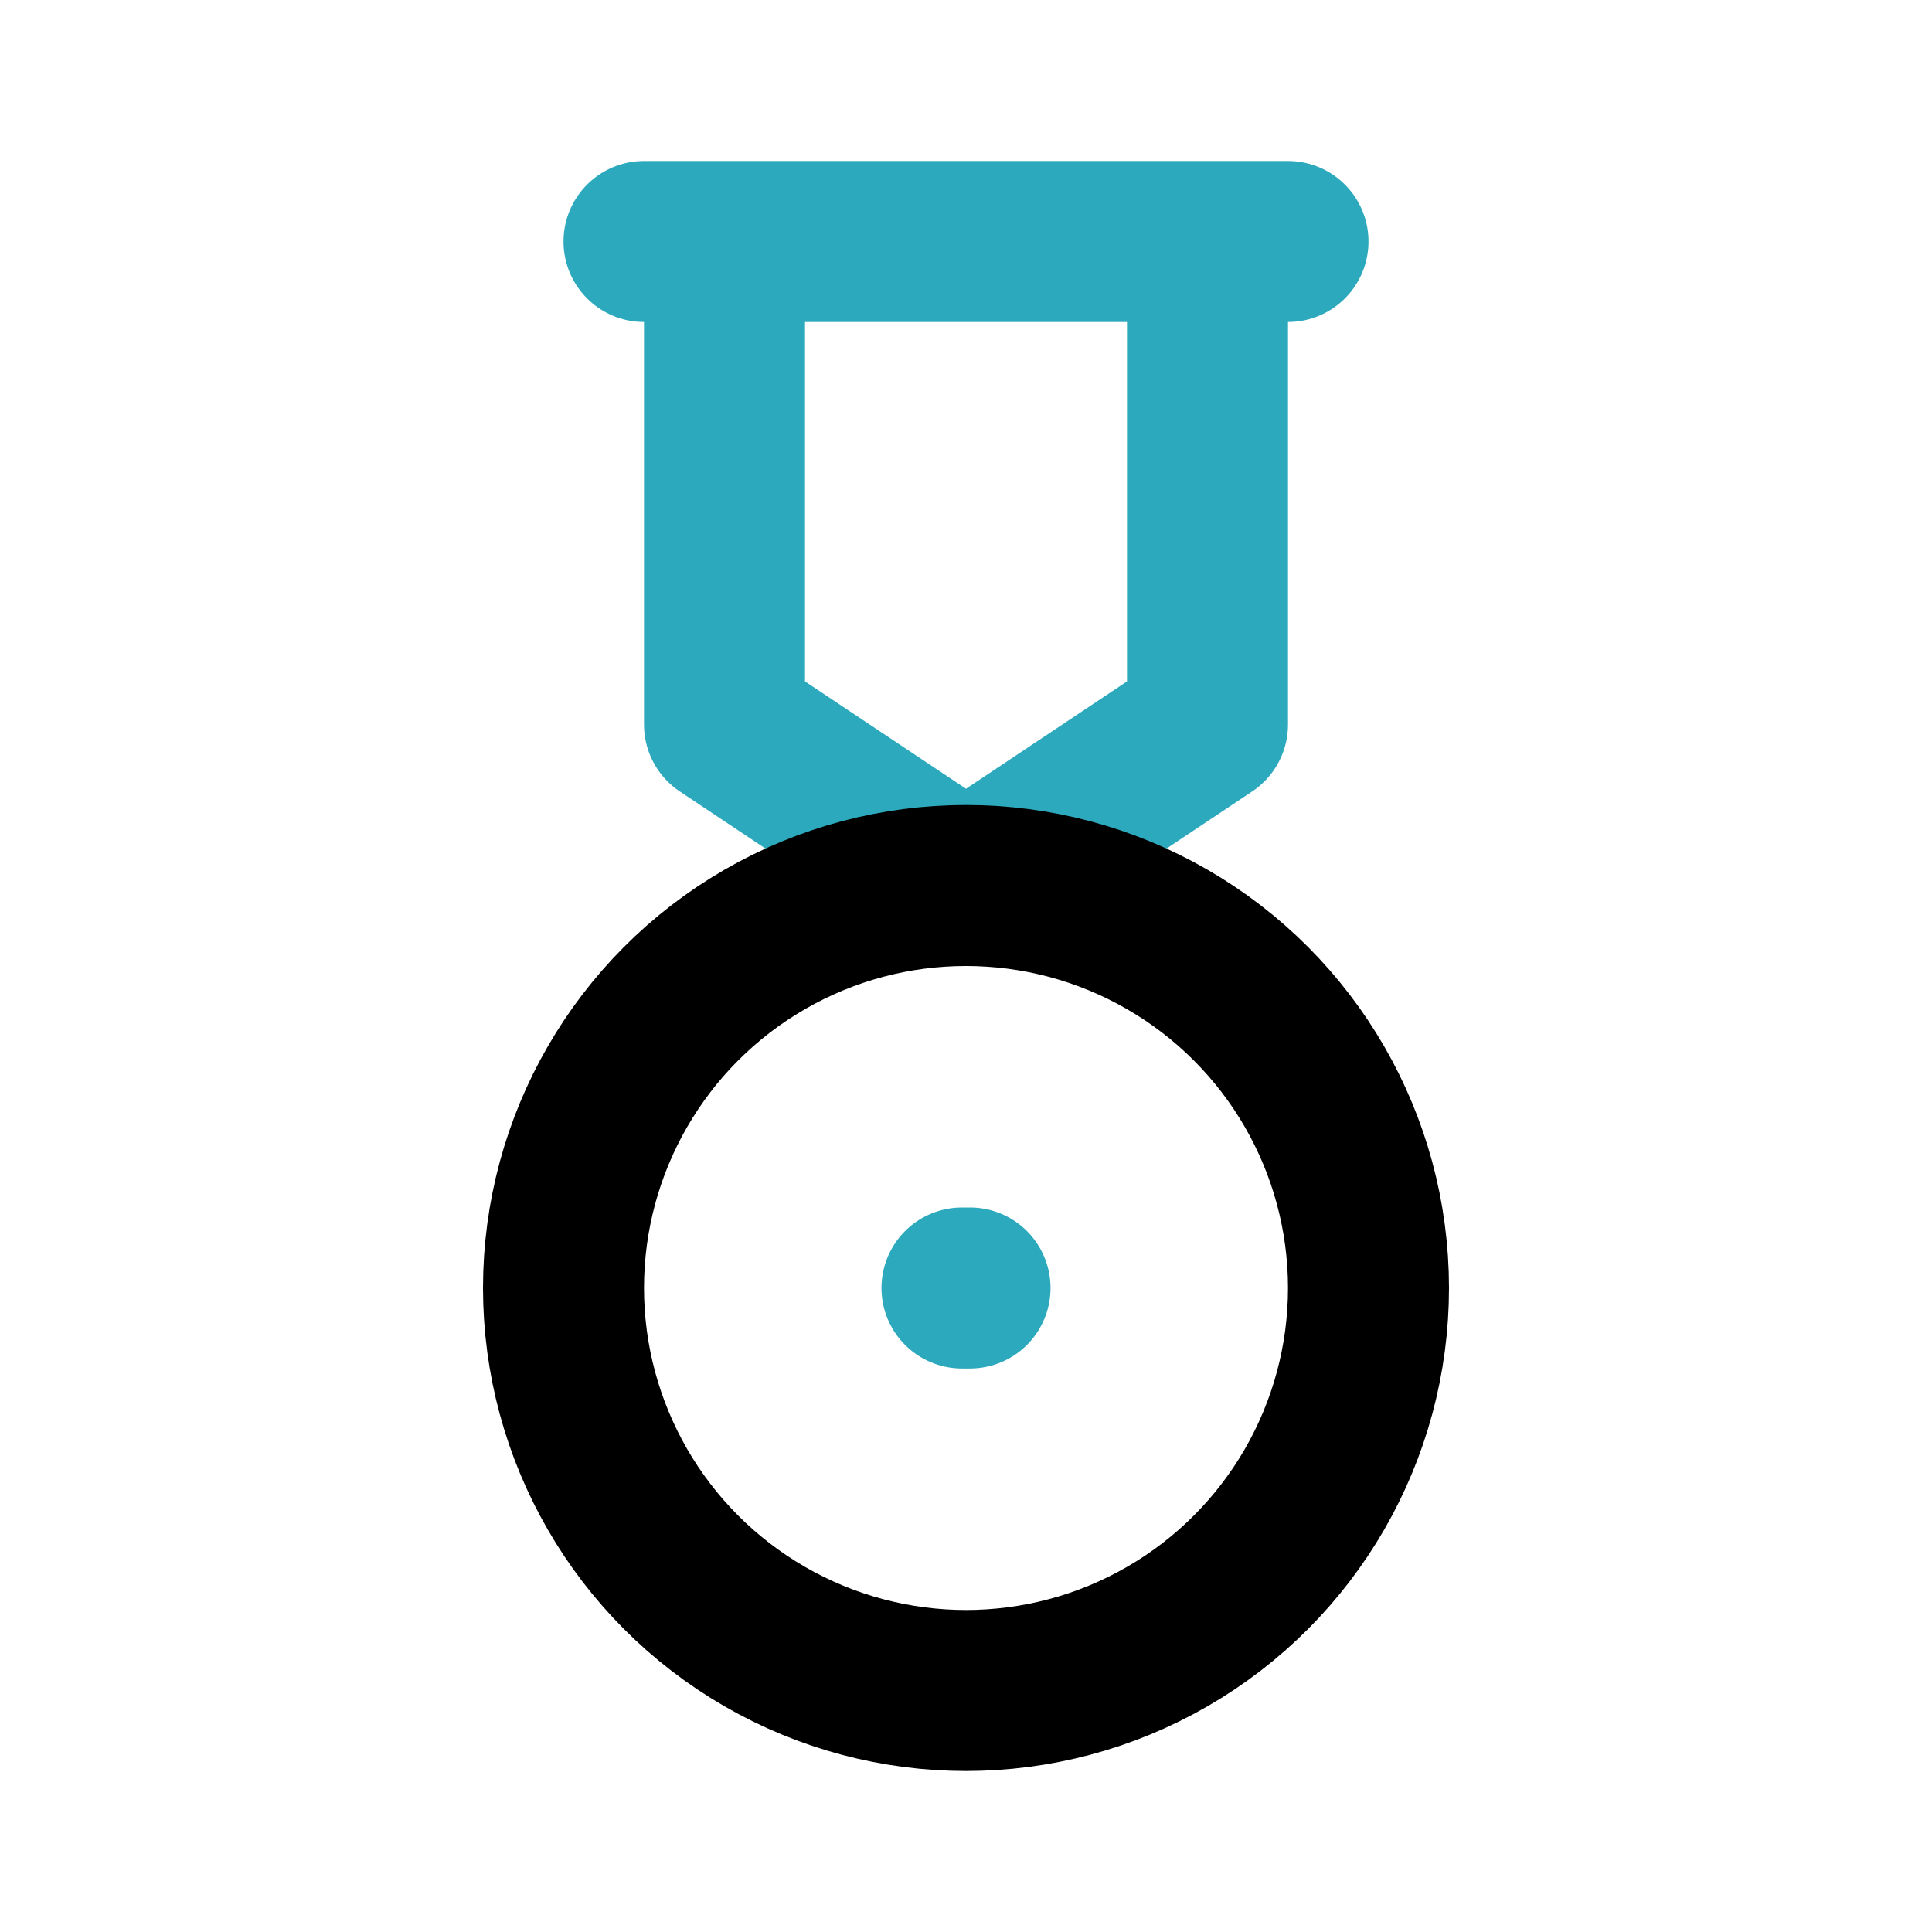 <?xml version="1.0" encoding="utf-8"?>
<svg fill="#000000" width="800px" height="800px" viewBox="0 0 24 24" id="high-quality-4" data-name="Line Color" xmlns="http://www.w3.org/2000/svg" class="icon line-color"><path id="secondary" d="M15,3V9l-3,2L9,9V3ZM8,3h8" style="fill: none; stroke: rgb(44, 169, 188); stroke-linecap: round; stroke-linejoin: round; stroke-width: 2;"></path><line id="secondary-upstroke" x1="11.95" y1="16" x2="12.05" y2="16" style="fill: none; stroke: rgb(44, 169, 188); stroke-linecap: round; stroke-linejoin: round; stroke-width: 2;"></line><circle id="primary" cx="12" cy="16" r="5" style="fill: none; stroke: rgb(0, 0, 0); stroke-linecap: round; stroke-linejoin: round; stroke-width: 2;"></circle></svg>